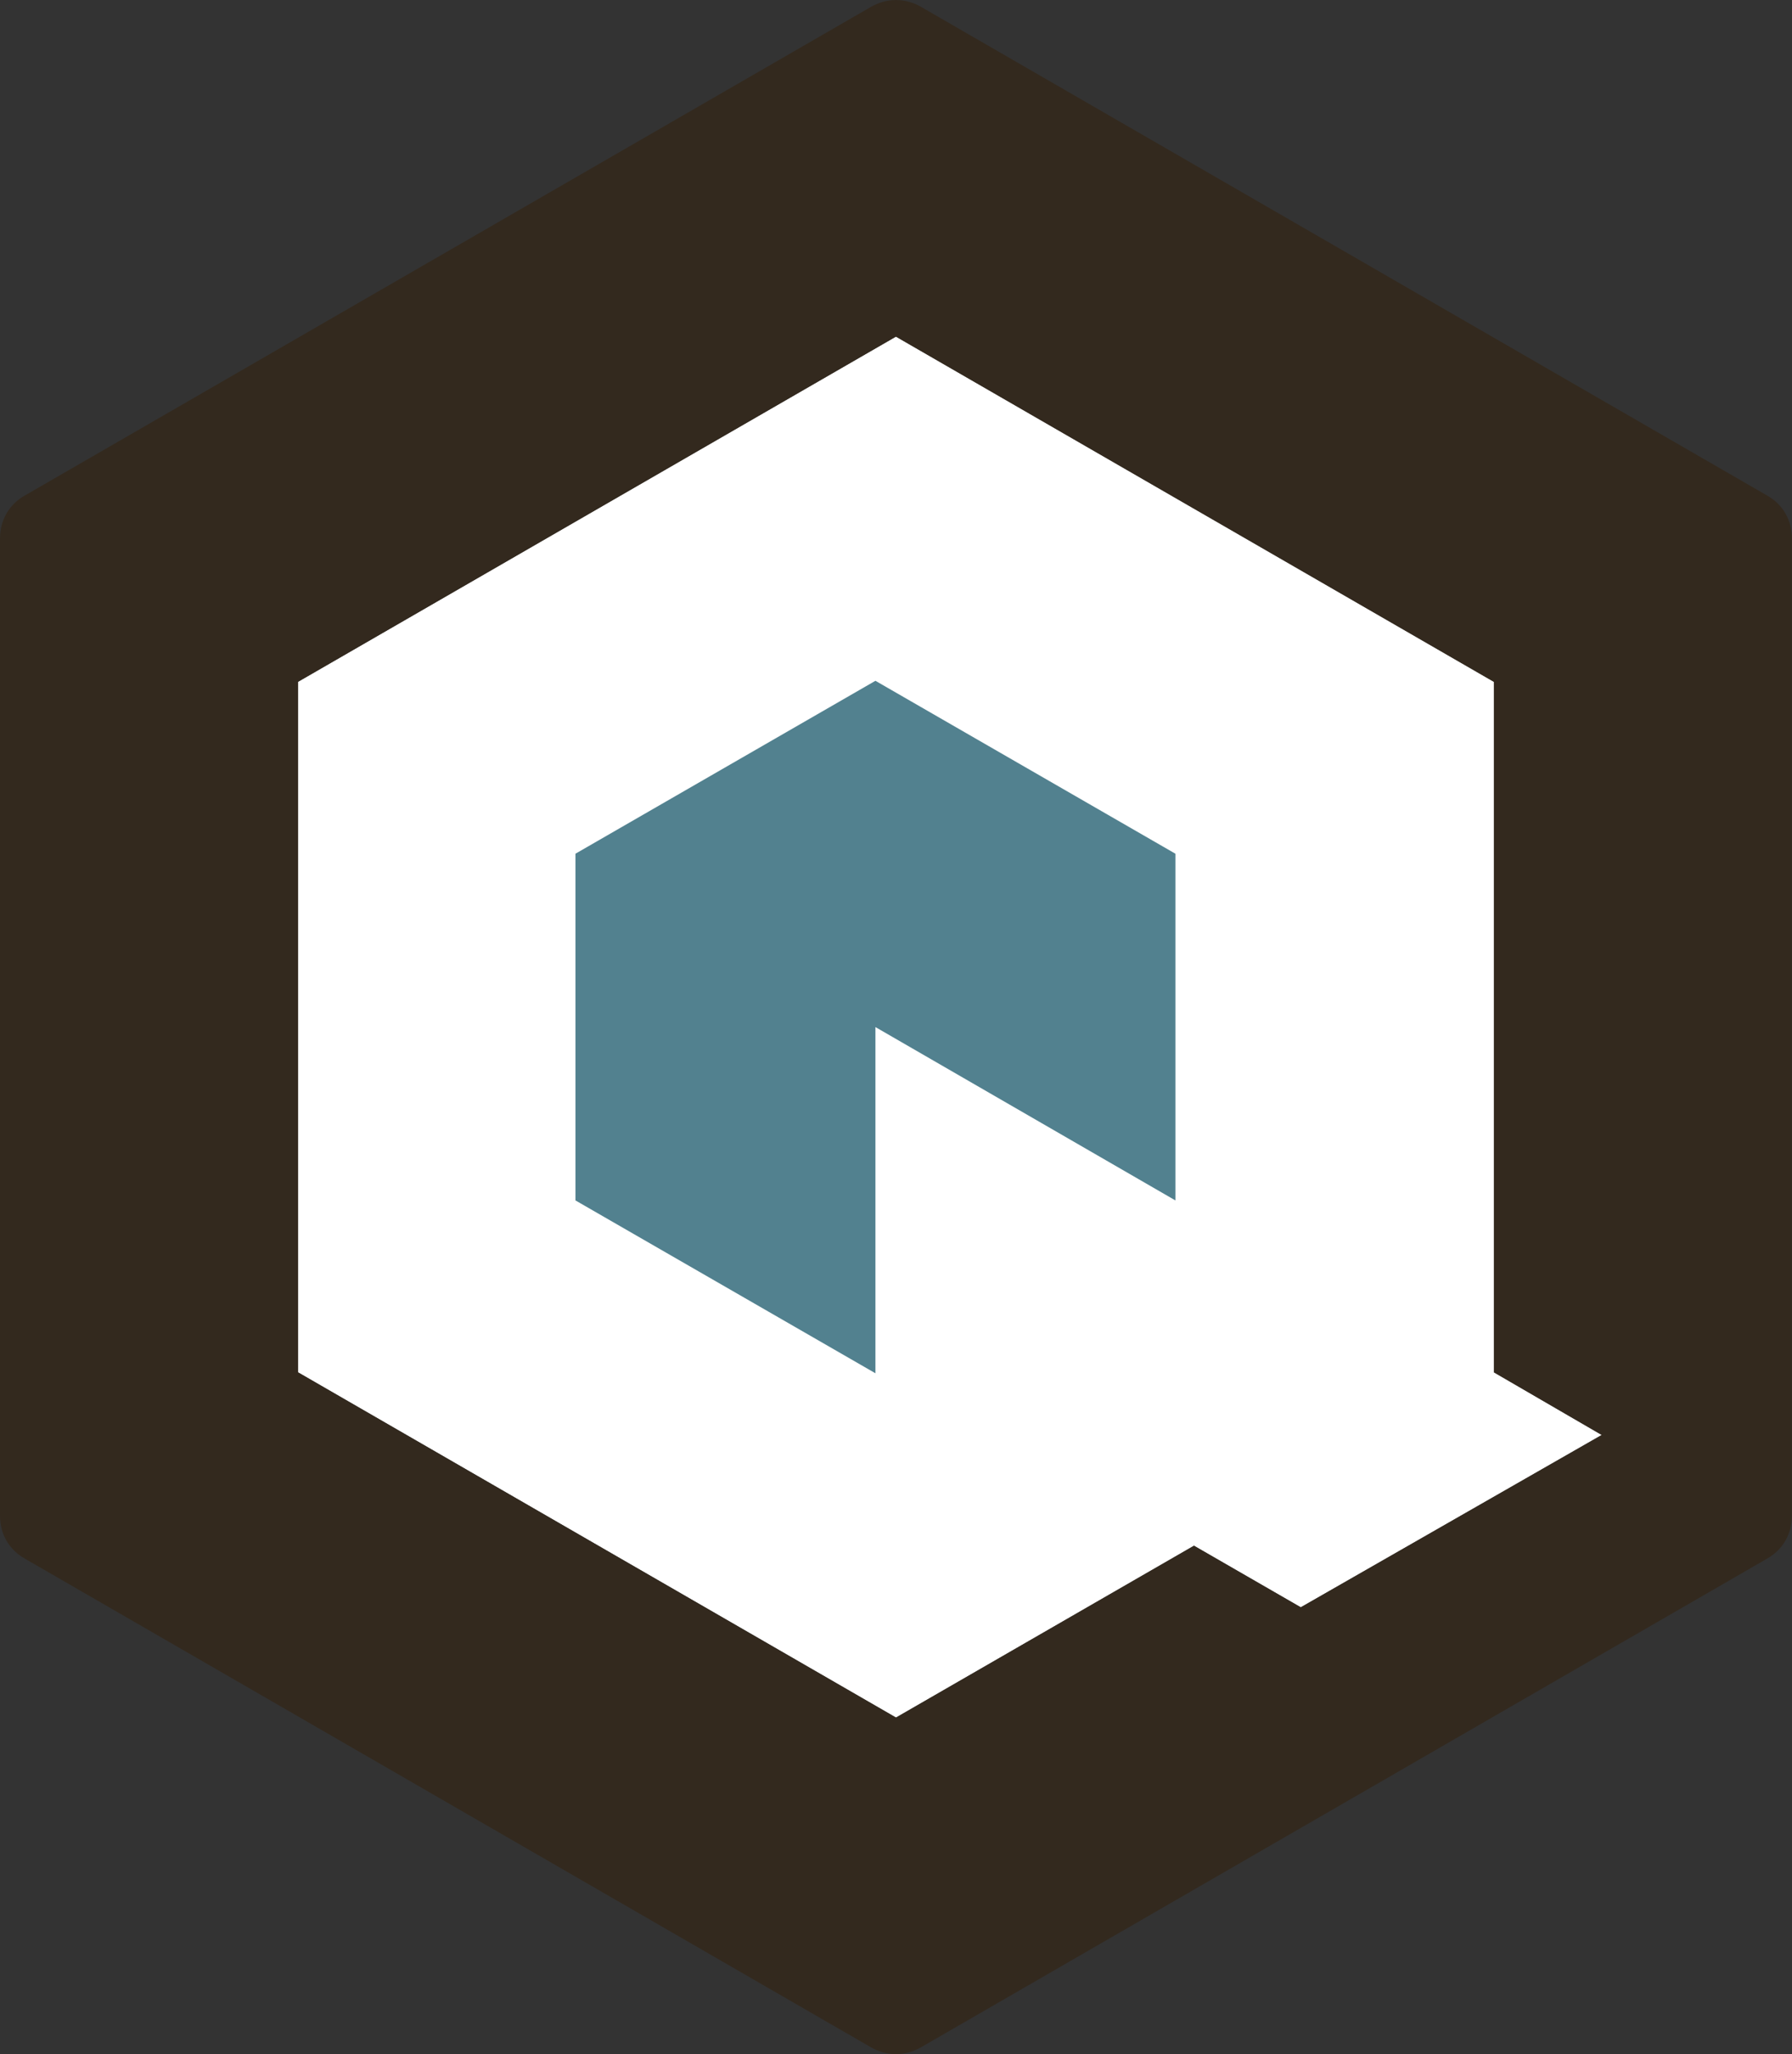 <?xml version="1.0" encoding="UTF-8"?><svg id="Laag_2" xmlns="http://www.w3.org/2000/svg" viewBox="0 0 250 286.52"><rect x="0" y="0" width="250" height="286.52" fill="#333333" stroke="none"/><g id="_-Hero"><polygon points="125 46.94 41.57 95.1 41.57 191.41 125 239.57 166.57 215.6 181.47 224.19 223.46 200.15 208.43 191.41 208.43 95.1 125 46.94" fill="#fff" fill-rule="evenodd"/><polygon points="122.13 94.96 80.28 119.08 80.28 167.44 122.13 191.55 122.13 143.26 163.98 167.44 163.98 119.08 122.13 94.96" fill="#52818f" fill-rule="evenodd"/><path d="m128.46.94l118.07,68.18c2.22,1.25,3.46,3.46,3.46,5.96v136.36c0,2.49-1.25,4.71-3.46,5.96l-118.07,68.18c-2.22,1.25-4.71,1.25-6.93,0L3.46,217.4c-2.22-1.25-3.46-3.46-3.46-5.96V75.08c0-2.49,1.25-4.71,3.46-5.96L121.54.94c2.22-1.25,4.71-1.25,6.93,0h0Zm-3.46,46.01l-83.43,48.16v96.31l83.43,48.16,41.57-23.97,14.9,8.59,41.99-24.04-15.04-8.73v-96.31l-83.43-48.16Z" fill="#33291e" fill-rule="evenodd"/></g></svg>